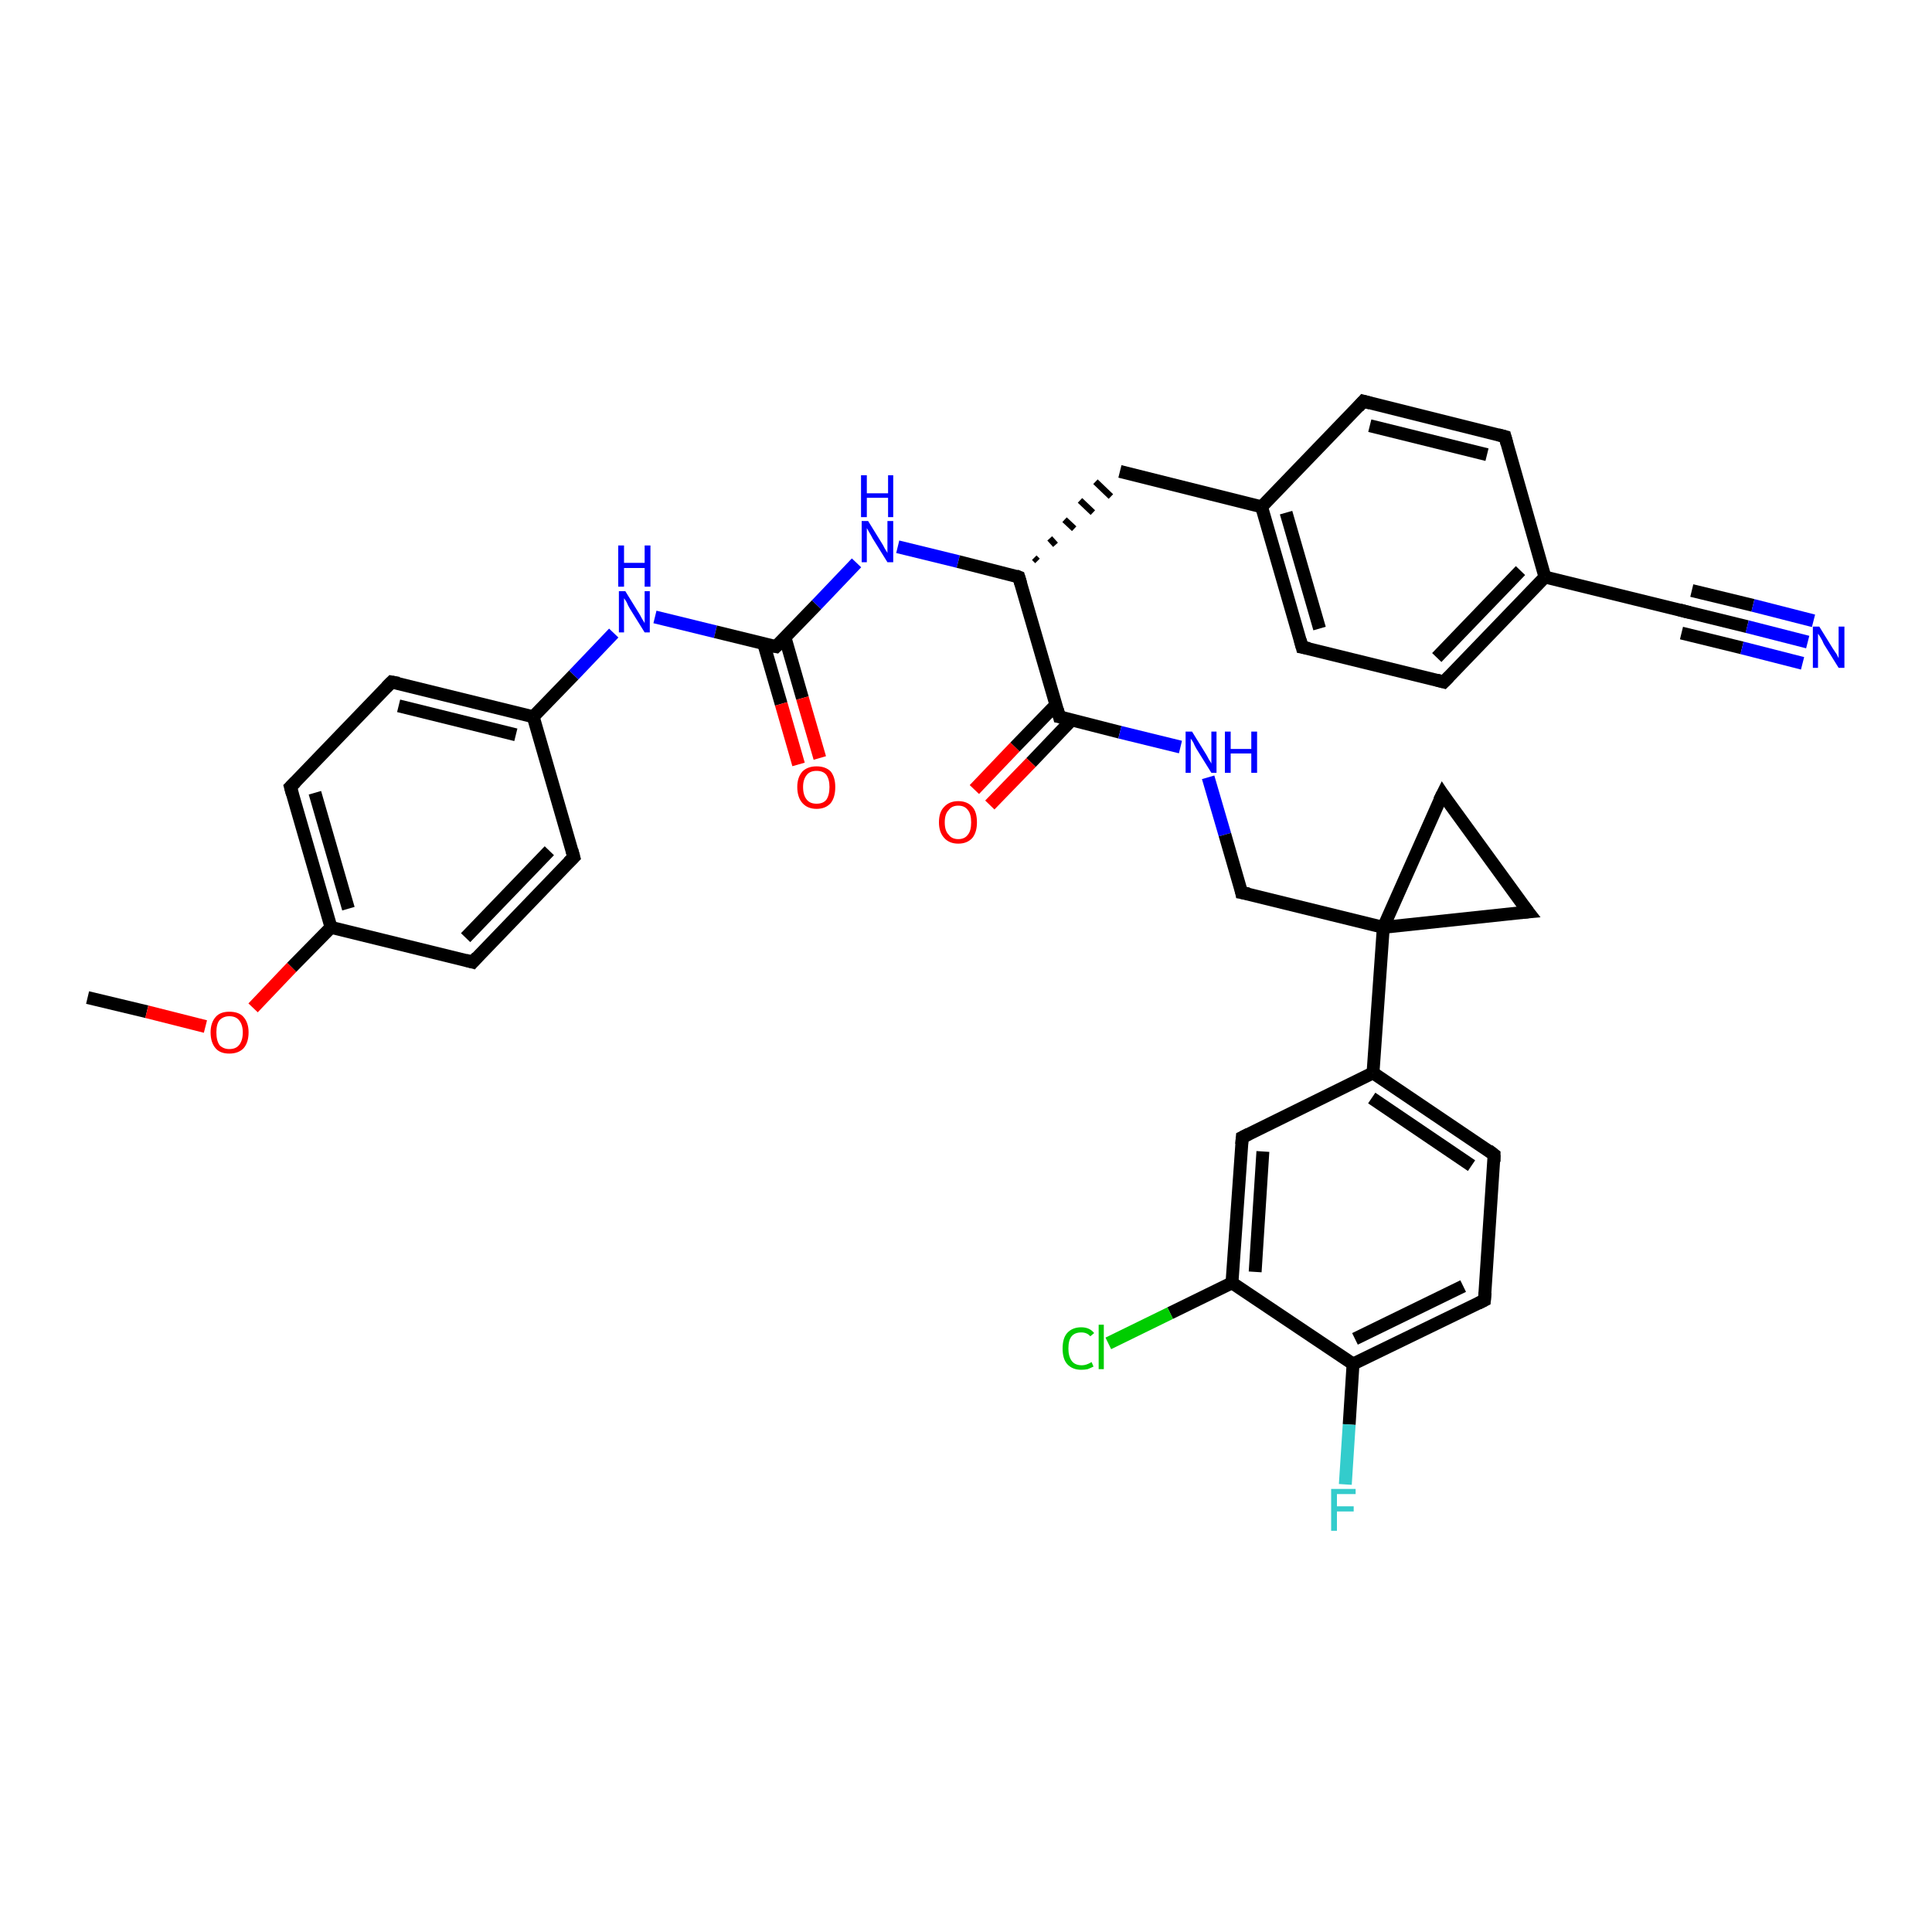 <?xml version='1.0' encoding='iso-8859-1'?>
<svg version='1.1' baseProfile='full'
              xmlns='http://www.w3.org/2000/svg'
                      xmlns:rdkit='http://www.rdkit.org/xml'
                      xmlns:xlink='http://www.w3.org/1999/xlink'
                  xml:space='preserve'
width='300px' height='300px' viewBox='0 0 300 300'>
<!-- END OF HEADER -->
<rect style='opacity:1.0;fill:#FFFFFF;stroke:none' width='300.0' height='300.0' x='0.0' y='0.0'> </rect>
<path class='bond-0 atom-0 atom-1' d='M 13.6,154.9 L 22.8,157.1' style='fill:none;fill-rule:evenodd;stroke:#000000;stroke-width:2.0px;stroke-linecap:butt;stroke-linejoin:miter;stroke-opacity:1' />
<path class='bond-0 atom-0 atom-1' d='M 22.8,157.1 L 31.9,159.4' style='fill:none;fill-rule:evenodd;stroke:#FF0000;stroke-width:2.0px;stroke-linecap:butt;stroke-linejoin:miter;stroke-opacity:1' />
<path class='bond-1 atom-1 atom-2' d='M 39.3,156.5 L 45.3,150.2' style='fill:none;fill-rule:evenodd;stroke:#FF0000;stroke-width:2.0px;stroke-linecap:butt;stroke-linejoin:miter;stroke-opacity:1' />
<path class='bond-1 atom-1 atom-2' d='M 45.3,150.2 L 51.4,144.0' style='fill:none;fill-rule:evenodd;stroke:#000000;stroke-width:2.0px;stroke-linecap:butt;stroke-linejoin:miter;stroke-opacity:1' />
<path class='bond-2 atom-2 atom-3' d='M 51.4,144.0 L 45.1,122.2' style='fill:none;fill-rule:evenodd;stroke:#000000;stroke-width:2.0px;stroke-linecap:butt;stroke-linejoin:miter;stroke-opacity:1' />
<path class='bond-2 atom-2 atom-3' d='M 54.1,141.1 L 48.9,123.1' style='fill:none;fill-rule:evenodd;stroke:#000000;stroke-width:2.0px;stroke-linecap:butt;stroke-linejoin:miter;stroke-opacity:1' />
<path class='bond-3 atom-3 atom-4' d='M 45.1,122.2 L 60.8,105.9' style='fill:none;fill-rule:evenodd;stroke:#000000;stroke-width:2.0px;stroke-linecap:butt;stroke-linejoin:miter;stroke-opacity:1' />
<path class='bond-4 atom-4 atom-5' d='M 60.8,105.9 L 82.8,111.3' style='fill:none;fill-rule:evenodd;stroke:#000000;stroke-width:2.0px;stroke-linecap:butt;stroke-linejoin:miter;stroke-opacity:1' />
<path class='bond-4 atom-4 atom-5' d='M 61.9,109.6 L 80.1,114.1' style='fill:none;fill-rule:evenodd;stroke:#000000;stroke-width:2.0px;stroke-linecap:butt;stroke-linejoin:miter;stroke-opacity:1' />
<path class='bond-5 atom-5 atom-6' d='M 82.8,111.3 L 89.1,104.8' style='fill:none;fill-rule:evenodd;stroke:#000000;stroke-width:2.0px;stroke-linecap:butt;stroke-linejoin:miter;stroke-opacity:1' />
<path class='bond-5 atom-5 atom-6' d='M 89.1,104.8 L 95.3,98.3' style='fill:none;fill-rule:evenodd;stroke:#0000FF;stroke-width:2.0px;stroke-linecap:butt;stroke-linejoin:miter;stroke-opacity:1' />
<path class='bond-6 atom-6 atom-7' d='M 101.7,95.8 L 111.1,98.1' style='fill:none;fill-rule:evenodd;stroke:#0000FF;stroke-width:2.0px;stroke-linecap:butt;stroke-linejoin:miter;stroke-opacity:1' />
<path class='bond-6 atom-6 atom-7' d='M 111.1,98.1 L 120.5,100.4' style='fill:none;fill-rule:evenodd;stroke:#000000;stroke-width:2.0px;stroke-linecap:butt;stroke-linejoin:miter;stroke-opacity:1' />
<path class='bond-7 atom-7 atom-8' d='M 118.6,100.0 L 121.3,109.3' style='fill:none;fill-rule:evenodd;stroke:#000000;stroke-width:2.0px;stroke-linecap:butt;stroke-linejoin:miter;stroke-opacity:1' />
<path class='bond-7 atom-7 atom-8' d='M 121.3,109.3 L 124.0,118.7' style='fill:none;fill-rule:evenodd;stroke:#FF0000;stroke-width:2.0px;stroke-linecap:butt;stroke-linejoin:miter;stroke-opacity:1' />
<path class='bond-7 atom-7 atom-8' d='M 121.9,99.0 L 124.6,108.4' style='fill:none;fill-rule:evenodd;stroke:#000000;stroke-width:2.0px;stroke-linecap:butt;stroke-linejoin:miter;stroke-opacity:1' />
<path class='bond-7 atom-7 atom-8' d='M 124.6,108.4 L 127.3,117.7' style='fill:none;fill-rule:evenodd;stroke:#FF0000;stroke-width:2.0px;stroke-linecap:butt;stroke-linejoin:miter;stroke-opacity:1' />
<path class='bond-8 atom-7 atom-9' d='M 120.5,100.4 L 126.8,93.9' style='fill:none;fill-rule:evenodd;stroke:#000000;stroke-width:2.0px;stroke-linecap:butt;stroke-linejoin:miter;stroke-opacity:1' />
<path class='bond-8 atom-7 atom-9' d='M 126.8,93.9 L 133.0,87.4' style='fill:none;fill-rule:evenodd;stroke:#0000FF;stroke-width:2.0px;stroke-linecap:butt;stroke-linejoin:miter;stroke-opacity:1' />
<path class='bond-9 atom-9 atom-10' d='M 139.4,84.9 L 148.8,87.2' style='fill:none;fill-rule:evenodd;stroke:#0000FF;stroke-width:2.0px;stroke-linecap:butt;stroke-linejoin:miter;stroke-opacity:1' />
<path class='bond-9 atom-9 atom-10' d='M 148.8,87.2 L 158.2,89.6' style='fill:none;fill-rule:evenodd;stroke:#000000;stroke-width:2.0px;stroke-linecap:butt;stroke-linejoin:miter;stroke-opacity:1' />
<path class='bond-10 atom-10 atom-11' d='M 161.1,87.1 L 160.6,86.6' style='fill:none;fill-rule:evenodd;stroke:#000000;stroke-width:1.0px;stroke-linecap:butt;stroke-linejoin:miter;stroke-opacity:1' />
<path class='bond-10 atom-10 atom-11' d='M 163.9,84.6 L 163.0,83.6' style='fill:none;fill-rule:evenodd;stroke:#000000;stroke-width:1.0px;stroke-linecap:butt;stroke-linejoin:miter;stroke-opacity:1' />
<path class='bond-10 atom-10 atom-11' d='M 166.8,82.1 L 165.3,80.7' style='fill:none;fill-rule:evenodd;stroke:#000000;stroke-width:1.0px;stroke-linecap:butt;stroke-linejoin:miter;stroke-opacity:1' />
<path class='bond-10 atom-10 atom-11' d='M 169.7,79.6 L 167.7,77.7' style='fill:none;fill-rule:evenodd;stroke:#000000;stroke-width:1.0px;stroke-linecap:butt;stroke-linejoin:miter;stroke-opacity:1' />
<path class='bond-10 atom-10 atom-11' d='M 172.5,77.1 L 170.1,74.8' style='fill:none;fill-rule:evenodd;stroke:#000000;stroke-width:1.0px;stroke-linecap:butt;stroke-linejoin:miter;stroke-opacity:1' />
<path class='bond-11 atom-11 atom-12' d='M 173.9,73.2 L 195.9,78.7' style='fill:none;fill-rule:evenodd;stroke:#000000;stroke-width:2.0px;stroke-linecap:butt;stroke-linejoin:miter;stroke-opacity:1' />
<path class='bond-12 atom-12 atom-13' d='M 195.9,78.7 L 202.2,100.5' style='fill:none;fill-rule:evenodd;stroke:#000000;stroke-width:2.0px;stroke-linecap:butt;stroke-linejoin:miter;stroke-opacity:1' />
<path class='bond-12 atom-12 atom-13' d='M 199.7,79.6 L 204.9,97.6' style='fill:none;fill-rule:evenodd;stroke:#000000;stroke-width:2.0px;stroke-linecap:butt;stroke-linejoin:miter;stroke-opacity:1' />
<path class='bond-13 atom-13 atom-14' d='M 202.2,100.5 L 224.2,105.9' style='fill:none;fill-rule:evenodd;stroke:#000000;stroke-width:2.0px;stroke-linecap:butt;stroke-linejoin:miter;stroke-opacity:1' />
<path class='bond-14 atom-14 atom-15' d='M 224.2,105.9 L 239.9,89.6' style='fill:none;fill-rule:evenodd;stroke:#000000;stroke-width:2.0px;stroke-linecap:butt;stroke-linejoin:miter;stroke-opacity:1' />
<path class='bond-14 atom-14 atom-15' d='M 223.1,102.1 L 236.1,88.6' style='fill:none;fill-rule:evenodd;stroke:#000000;stroke-width:2.0px;stroke-linecap:butt;stroke-linejoin:miter;stroke-opacity:1' />
<path class='bond-15 atom-15 atom-16' d='M 239.9,89.6 L 233.7,67.8' style='fill:none;fill-rule:evenodd;stroke:#000000;stroke-width:2.0px;stroke-linecap:butt;stroke-linejoin:miter;stroke-opacity:1' />
<path class='bond-16 atom-16 atom-17' d='M 233.7,67.8 L 211.7,62.3' style='fill:none;fill-rule:evenodd;stroke:#000000;stroke-width:2.0px;stroke-linecap:butt;stroke-linejoin:miter;stroke-opacity:1' />
<path class='bond-16 atom-16 atom-17' d='M 230.9,70.6 L 212.7,66.1' style='fill:none;fill-rule:evenodd;stroke:#000000;stroke-width:2.0px;stroke-linecap:butt;stroke-linejoin:miter;stroke-opacity:1' />
<path class='bond-17 atom-15 atom-18' d='M 239.9,89.6 L 261.9,95.0' style='fill:none;fill-rule:evenodd;stroke:#000000;stroke-width:2.0px;stroke-linecap:butt;stroke-linejoin:miter;stroke-opacity:1' />
<path class='bond-18 atom-18 atom-19' d='M 261.9,95.0 L 271.3,97.3' style='fill:none;fill-rule:evenodd;stroke:#000000;stroke-width:2.0px;stroke-linecap:butt;stroke-linejoin:miter;stroke-opacity:1' />
<path class='bond-18 atom-18 atom-19' d='M 271.3,97.3 L 280.7,99.7' style='fill:none;fill-rule:evenodd;stroke:#0000FF;stroke-width:2.0px;stroke-linecap:butt;stroke-linejoin:miter;stroke-opacity:1' />
<path class='bond-18 atom-18 atom-19' d='M 262.7,91.7 L 272.2,94.0' style='fill:none;fill-rule:evenodd;stroke:#000000;stroke-width:2.0px;stroke-linecap:butt;stroke-linejoin:miter;stroke-opacity:1' />
<path class='bond-18 atom-18 atom-19' d='M 272.2,94.0 L 281.6,96.4' style='fill:none;fill-rule:evenodd;stroke:#0000FF;stroke-width:2.0px;stroke-linecap:butt;stroke-linejoin:miter;stroke-opacity:1' />
<path class='bond-18 atom-18 atom-19' d='M 261.1,98.3 L 270.5,100.6' style='fill:none;fill-rule:evenodd;stroke:#000000;stroke-width:2.0px;stroke-linecap:butt;stroke-linejoin:miter;stroke-opacity:1' />
<path class='bond-18 atom-18 atom-19' d='M 270.5,100.6 L 279.9,103.0' style='fill:none;fill-rule:evenodd;stroke:#0000FF;stroke-width:2.0px;stroke-linecap:butt;stroke-linejoin:miter;stroke-opacity:1' />
<path class='bond-19 atom-10 atom-20' d='M 158.2,89.6 L 164.5,111.3' style='fill:none;fill-rule:evenodd;stroke:#000000;stroke-width:2.0px;stroke-linecap:butt;stroke-linejoin:miter;stroke-opacity:1' />
<path class='bond-20 atom-20 atom-21' d='M 164.0,109.4 L 157.6,116.0' style='fill:none;fill-rule:evenodd;stroke:#000000;stroke-width:2.0px;stroke-linecap:butt;stroke-linejoin:miter;stroke-opacity:1' />
<path class='bond-20 atom-20 atom-21' d='M 157.6,116.0 L 151.3,122.6' style='fill:none;fill-rule:evenodd;stroke:#FF0000;stroke-width:2.0px;stroke-linecap:butt;stroke-linejoin:miter;stroke-opacity:1' />
<path class='bond-20 atom-20 atom-21' d='M 166.4,111.8 L 160.1,118.4' style='fill:none;fill-rule:evenodd;stroke:#000000;stroke-width:2.0px;stroke-linecap:butt;stroke-linejoin:miter;stroke-opacity:1' />
<path class='bond-20 atom-20 atom-21' d='M 160.1,118.4 L 153.7,125.0' style='fill:none;fill-rule:evenodd;stroke:#FF0000;stroke-width:2.0px;stroke-linecap:butt;stroke-linejoin:miter;stroke-opacity:1' />
<path class='bond-21 atom-20 atom-22' d='M 164.5,111.3 L 173.9,113.7' style='fill:none;fill-rule:evenodd;stroke:#000000;stroke-width:2.0px;stroke-linecap:butt;stroke-linejoin:miter;stroke-opacity:1' />
<path class='bond-21 atom-20 atom-22' d='M 173.9,113.7 L 183.3,116.0' style='fill:none;fill-rule:evenodd;stroke:#0000FF;stroke-width:2.0px;stroke-linecap:butt;stroke-linejoin:miter;stroke-opacity:1' />
<path class='bond-22 atom-22 atom-23' d='M 187.6,120.7 L 190.2,129.6' style='fill:none;fill-rule:evenodd;stroke:#0000FF;stroke-width:2.0px;stroke-linecap:butt;stroke-linejoin:miter;stroke-opacity:1' />
<path class='bond-22 atom-22 atom-23' d='M 190.2,129.6 L 192.8,138.6' style='fill:none;fill-rule:evenodd;stroke:#000000;stroke-width:2.0px;stroke-linecap:butt;stroke-linejoin:miter;stroke-opacity:1' />
<path class='bond-23 atom-23 atom-24' d='M 192.8,138.6 L 214.8,144.0' style='fill:none;fill-rule:evenodd;stroke:#000000;stroke-width:2.0px;stroke-linecap:butt;stroke-linejoin:miter;stroke-opacity:1' />
<path class='bond-24 atom-24 atom-25' d='M 214.8,144.0 L 237.3,141.6' style='fill:none;fill-rule:evenodd;stroke:#000000;stroke-width:2.0px;stroke-linecap:butt;stroke-linejoin:miter;stroke-opacity:1' />
<path class='bond-25 atom-25 atom-26' d='M 237.3,141.6 L 224.0,123.3' style='fill:none;fill-rule:evenodd;stroke:#000000;stroke-width:2.0px;stroke-linecap:butt;stroke-linejoin:miter;stroke-opacity:1' />
<path class='bond-26 atom-24 atom-27' d='M 214.8,144.0 L 213.2,166.6' style='fill:none;fill-rule:evenodd;stroke:#000000;stroke-width:2.0px;stroke-linecap:butt;stroke-linejoin:miter;stroke-opacity:1' />
<path class='bond-27 atom-27 atom-28' d='M 213.2,166.6 L 232.0,179.3' style='fill:none;fill-rule:evenodd;stroke:#000000;stroke-width:2.0px;stroke-linecap:butt;stroke-linejoin:miter;stroke-opacity:1' />
<path class='bond-27 atom-27 atom-28' d='M 213.0,170.5 L 228.5,181.0' style='fill:none;fill-rule:evenodd;stroke:#000000;stroke-width:2.0px;stroke-linecap:butt;stroke-linejoin:miter;stroke-opacity:1' />
<path class='bond-28 atom-28 atom-29' d='M 232.0,179.3 L 230.5,201.9' style='fill:none;fill-rule:evenodd;stroke:#000000;stroke-width:2.0px;stroke-linecap:butt;stroke-linejoin:miter;stroke-opacity:1' />
<path class='bond-29 atom-29 atom-30' d='M 230.5,201.9 L 210.1,211.8' style='fill:none;fill-rule:evenodd;stroke:#000000;stroke-width:2.0px;stroke-linecap:butt;stroke-linejoin:miter;stroke-opacity:1' />
<path class='bond-29 atom-29 atom-30' d='M 227.2,199.7 L 210.4,207.9' style='fill:none;fill-rule:evenodd;stroke:#000000;stroke-width:2.0px;stroke-linecap:butt;stroke-linejoin:miter;stroke-opacity:1' />
<path class='bond-30 atom-30 atom-31' d='M 210.1,211.8 L 209.5,221.2' style='fill:none;fill-rule:evenodd;stroke:#000000;stroke-width:2.0px;stroke-linecap:butt;stroke-linejoin:miter;stroke-opacity:1' />
<path class='bond-30 atom-30 atom-31' d='M 209.5,221.2 L 208.9,230.5' style='fill:none;fill-rule:evenodd;stroke:#33CCCC;stroke-width:2.0px;stroke-linecap:butt;stroke-linejoin:miter;stroke-opacity:1' />
<path class='bond-31 atom-30 atom-32' d='M 210.1,211.8 L 191.3,199.2' style='fill:none;fill-rule:evenodd;stroke:#000000;stroke-width:2.0px;stroke-linecap:butt;stroke-linejoin:miter;stroke-opacity:1' />
<path class='bond-32 atom-32 atom-33' d='M 191.3,199.2 L 181.7,203.9' style='fill:none;fill-rule:evenodd;stroke:#000000;stroke-width:2.0px;stroke-linecap:butt;stroke-linejoin:miter;stroke-opacity:1' />
<path class='bond-32 atom-32 atom-33' d='M 181.7,203.9 L 172.1,208.6' style='fill:none;fill-rule:evenodd;stroke:#00CC00;stroke-width:2.0px;stroke-linecap:butt;stroke-linejoin:miter;stroke-opacity:1' />
<path class='bond-33 atom-32 atom-34' d='M 191.3,199.2 L 192.9,176.6' style='fill:none;fill-rule:evenodd;stroke:#000000;stroke-width:2.0px;stroke-linecap:butt;stroke-linejoin:miter;stroke-opacity:1' />
<path class='bond-33 atom-32 atom-34' d='M 194.9,197.5 L 196.1,178.8' style='fill:none;fill-rule:evenodd;stroke:#000000;stroke-width:2.0px;stroke-linecap:butt;stroke-linejoin:miter;stroke-opacity:1' />
<path class='bond-34 atom-5 atom-35' d='M 82.8,111.3 L 89.1,133.1' style='fill:none;fill-rule:evenodd;stroke:#000000;stroke-width:2.0px;stroke-linecap:butt;stroke-linejoin:miter;stroke-opacity:1' />
<path class='bond-35 atom-35 atom-36' d='M 89.1,133.1 L 73.4,149.4' style='fill:none;fill-rule:evenodd;stroke:#000000;stroke-width:2.0px;stroke-linecap:butt;stroke-linejoin:miter;stroke-opacity:1' />
<path class='bond-35 atom-35 atom-36' d='M 85.3,132.1 L 72.3,145.6' style='fill:none;fill-rule:evenodd;stroke:#000000;stroke-width:2.0px;stroke-linecap:butt;stroke-linejoin:miter;stroke-opacity:1' />
<path class='bond-36 atom-36 atom-2' d='M 73.4,149.4 L 51.4,144.0' style='fill:none;fill-rule:evenodd;stroke:#000000;stroke-width:2.0px;stroke-linecap:butt;stroke-linejoin:miter;stroke-opacity:1' />
<path class='bond-37 atom-17 atom-12' d='M 211.7,62.3 L 195.9,78.7' style='fill:none;fill-rule:evenodd;stroke:#000000;stroke-width:2.0px;stroke-linecap:butt;stroke-linejoin:miter;stroke-opacity:1' />
<path class='bond-38 atom-26 atom-24' d='M 224.0,123.3 L 214.8,144.0' style='fill:none;fill-rule:evenodd;stroke:#000000;stroke-width:2.0px;stroke-linecap:butt;stroke-linejoin:miter;stroke-opacity:1' />
<path class='bond-39 atom-34 atom-27' d='M 192.9,176.6 L 213.2,166.6' style='fill:none;fill-rule:evenodd;stroke:#000000;stroke-width:2.0px;stroke-linecap:butt;stroke-linejoin:miter;stroke-opacity:1' />
<path d='M 45.4,123.3 L 45.1,122.2 L 45.9,121.4' style='fill:none;stroke:#000000;stroke-width:2.0px;stroke-linecap:butt;stroke-linejoin:miter;stroke-opacity:1;' />
<path d='M 60.0,106.7 L 60.8,105.9 L 61.9,106.1' style='fill:none;stroke:#000000;stroke-width:2.0px;stroke-linecap:butt;stroke-linejoin:miter;stroke-opacity:1;' />
<path d='M 120.0,100.3 L 120.5,100.4 L 120.8,100.1' style='fill:none;stroke:#000000;stroke-width:2.0px;stroke-linecap:butt;stroke-linejoin:miter;stroke-opacity:1;' />
<path d='M 157.7,89.4 L 158.2,89.6 L 158.5,90.6' style='fill:none;stroke:#000000;stroke-width:2.0px;stroke-linecap:butt;stroke-linejoin:miter;stroke-opacity:1;' />
<path d='M 201.9,99.4 L 202.2,100.5 L 203.3,100.7' style='fill:none;stroke:#000000;stroke-width:2.0px;stroke-linecap:butt;stroke-linejoin:miter;stroke-opacity:1;' />
<path d='M 223.1,105.6 L 224.2,105.9 L 225.0,105.1' style='fill:none;stroke:#000000;stroke-width:2.0px;stroke-linecap:butt;stroke-linejoin:miter;stroke-opacity:1;' />
<path d='M 234.0,68.9 L 233.7,67.8 L 232.6,67.5' style='fill:none;stroke:#000000;stroke-width:2.0px;stroke-linecap:butt;stroke-linejoin:miter;stroke-opacity:1;' />
<path d='M 212.8,62.6 L 211.7,62.3 L 210.9,63.2' style='fill:none;stroke:#000000;stroke-width:2.0px;stroke-linecap:butt;stroke-linejoin:miter;stroke-opacity:1;' />
<path d='M 260.8,94.7 L 261.9,95.0 L 262.4,95.1' style='fill:none;stroke:#000000;stroke-width:2.0px;stroke-linecap:butt;stroke-linejoin:miter;stroke-opacity:1;' />
<path d='M 164.2,110.2 L 164.5,111.3 L 165.0,111.4' style='fill:none;stroke:#000000;stroke-width:2.0px;stroke-linecap:butt;stroke-linejoin:miter;stroke-opacity:1;' />
<path d='M 192.7,138.1 L 192.8,138.6 L 193.9,138.8' style='fill:none;stroke:#000000;stroke-width:2.0px;stroke-linecap:butt;stroke-linejoin:miter;stroke-opacity:1;' />
<path d='M 236.2,141.7 L 237.3,141.6 L 236.6,140.7' style='fill:none;stroke:#000000;stroke-width:2.0px;stroke-linecap:butt;stroke-linejoin:miter;stroke-opacity:1;' />
<path d='M 224.6,124.2 L 224.0,123.3 L 223.5,124.3' style='fill:none;stroke:#000000;stroke-width:2.0px;stroke-linecap:butt;stroke-linejoin:miter;stroke-opacity:1;' />
<path d='M 231.1,178.6 L 232.0,179.3 L 232.0,180.4' style='fill:none;stroke:#000000;stroke-width:2.0px;stroke-linecap:butt;stroke-linejoin:miter;stroke-opacity:1;' />
<path d='M 230.6,200.7 L 230.5,201.9 L 229.5,202.4' style='fill:none;stroke:#000000;stroke-width:2.0px;stroke-linecap:butt;stroke-linejoin:miter;stroke-opacity:1;' />
<path d='M 192.8,177.7 L 192.9,176.6 L 193.9,176.1' style='fill:none;stroke:#000000;stroke-width:2.0px;stroke-linecap:butt;stroke-linejoin:miter;stroke-opacity:1;' />
<path d='M 88.8,132.0 L 89.1,133.1 L 88.3,133.9' style='fill:none;stroke:#000000;stroke-width:2.0px;stroke-linecap:butt;stroke-linejoin:miter;stroke-opacity:1;' />
<path d='M 74.1,148.6 L 73.4,149.4 L 72.3,149.1' style='fill:none;stroke:#000000;stroke-width:2.0px;stroke-linecap:butt;stroke-linejoin:miter;stroke-opacity:1;' />
<path class='atom-1' d='M 32.7 160.3
Q 32.7 158.8, 33.5 157.9
Q 34.2 157.1, 35.6 157.1
Q 37.1 157.1, 37.8 157.9
Q 38.6 158.8, 38.6 160.3
Q 38.6 161.9, 37.8 162.8
Q 37.0 163.6, 35.6 163.6
Q 34.2 163.6, 33.5 162.8
Q 32.7 161.9, 32.7 160.3
M 35.6 162.9
Q 36.6 162.9, 37.1 162.3
Q 37.7 161.6, 37.7 160.3
Q 37.7 159.1, 37.1 158.4
Q 36.6 157.8, 35.6 157.8
Q 34.7 157.8, 34.1 158.4
Q 33.6 159.0, 33.6 160.3
Q 33.6 161.6, 34.1 162.3
Q 34.7 162.9, 35.6 162.9
' fill='#FF0000'/>
<path class='atom-6' d='M 97.1 91.8
L 99.2 95.2
Q 99.4 95.5, 99.7 96.1
Q 100.1 96.7, 100.1 96.8
L 100.1 91.8
L 100.9 91.8
L 100.9 98.2
L 100.1 98.2
L 97.8 94.5
Q 97.5 94.0, 97.3 93.5
Q 97.0 93.0, 96.9 92.9
L 96.9 98.2
L 96.1 98.2
L 96.1 91.8
L 97.1 91.8
' fill='#0000FF'/>
<path class='atom-6' d='M 96.0 84.7
L 96.9 84.7
L 96.9 87.4
L 100.1 87.4
L 100.1 84.7
L 101.0 84.7
L 101.0 91.1
L 100.1 91.1
L 100.1 88.2
L 96.9 88.2
L 96.9 91.1
L 96.0 91.1
L 96.0 84.7
' fill='#0000FF'/>
<path class='atom-8' d='M 123.8 122.2
Q 123.8 120.7, 124.6 119.8
Q 125.4 119.0, 126.8 119.0
Q 128.2 119.0, 129.0 119.8
Q 129.7 120.7, 129.7 122.2
Q 129.7 123.8, 129.0 124.7
Q 128.2 125.6, 126.8 125.6
Q 125.4 125.6, 124.6 124.7
Q 123.8 123.8, 123.8 122.2
M 126.8 124.8
Q 127.8 124.8, 128.3 124.2
Q 128.8 123.5, 128.8 122.2
Q 128.8 121.0, 128.3 120.3
Q 127.8 119.7, 126.8 119.7
Q 125.8 119.7, 125.3 120.3
Q 124.7 121.0, 124.7 122.2
Q 124.7 123.5, 125.3 124.2
Q 125.8 124.8, 126.8 124.8
' fill='#FF0000'/>
<path class='atom-9' d='M 134.8 80.9
L 136.9 84.3
Q 137.1 84.6, 137.4 85.2
Q 137.8 85.8, 137.8 85.9
L 137.8 80.9
L 138.7 80.9
L 138.7 87.3
L 137.8 87.3
L 135.5 83.6
Q 135.3 83.2, 135.0 82.7
Q 134.7 82.2, 134.6 82.0
L 134.6 87.3
L 133.8 87.3
L 133.8 80.9
L 134.8 80.9
' fill='#0000FF'/>
<path class='atom-9' d='M 133.7 73.8
L 134.6 73.8
L 134.6 76.6
L 137.9 76.6
L 137.9 73.8
L 138.7 73.8
L 138.7 80.3
L 137.9 80.3
L 137.9 77.3
L 134.6 77.3
L 134.6 80.3
L 133.7 80.3
L 133.7 73.8
' fill='#0000FF'/>
<path class='atom-19' d='M 282.5 97.3
L 284.6 100.7
Q 284.8 101.0, 285.2 101.6
Q 285.5 102.2, 285.5 102.2
L 285.5 97.3
L 286.4 97.3
L 286.4 103.7
L 285.5 103.7
L 283.2 100.0
Q 283.0 99.5, 282.7 99.0
Q 282.4 98.5, 282.3 98.4
L 282.3 103.7
L 281.5 103.7
L 281.5 97.3
L 282.5 97.3
' fill='#0000FF'/>
<path class='atom-21' d='M 145.8 127.7
Q 145.8 126.1, 146.6 125.3
Q 147.4 124.4, 148.8 124.4
Q 150.2 124.4, 151.0 125.3
Q 151.7 126.1, 151.7 127.7
Q 151.7 129.2, 151.0 130.1
Q 150.2 131.0, 148.8 131.0
Q 147.4 131.0, 146.6 130.1
Q 145.8 129.2, 145.8 127.7
M 148.8 130.3
Q 149.8 130.3, 150.3 129.6
Q 150.8 129.0, 150.8 127.7
Q 150.8 126.4, 150.3 125.8
Q 149.8 125.1, 148.8 125.1
Q 147.8 125.1, 147.3 125.8
Q 146.7 126.4, 146.7 127.7
Q 146.7 129.0, 147.3 129.6
Q 147.8 130.3, 148.8 130.3
' fill='#FF0000'/>
<path class='atom-22' d='M 185.1 113.6
L 187.2 117.0
Q 187.4 117.3, 187.7 117.9
Q 188.1 118.5, 188.1 118.6
L 188.1 113.6
L 188.9 113.6
L 188.9 120.0
L 188.1 120.0
L 185.8 116.3
Q 185.5 115.8, 185.3 115.3
Q 185.0 114.8, 184.9 114.7
L 184.9 120.0
L 184.1 120.0
L 184.1 113.6
L 185.1 113.6
' fill='#0000FF'/>
<path class='atom-22' d='M 190.2 113.6
L 191.1 113.6
L 191.1 116.3
L 194.3 116.3
L 194.3 113.6
L 195.2 113.6
L 195.2 120.0
L 194.3 120.0
L 194.3 117.0
L 191.1 117.0
L 191.1 120.0
L 190.2 120.0
L 190.2 113.6
' fill='#0000FF'/>
<path class='atom-31' d='M 206.7 231.2
L 210.5 231.2
L 210.5 232.0
L 207.6 232.0
L 207.6 233.9
L 210.2 233.9
L 210.2 234.7
L 207.6 234.7
L 207.6 237.7
L 206.7 237.7
L 206.7 231.2
' fill='#33CCCC'/>
<path class='atom-33' d='M 165.0 209.4
Q 165.0 207.8, 165.7 207.0
Q 166.5 206.1, 167.9 206.1
Q 169.2 206.1, 169.9 207.0
L 169.3 207.5
Q 168.8 206.9, 167.9 206.9
Q 166.9 206.9, 166.4 207.5
Q 165.9 208.1, 165.9 209.4
Q 165.9 210.6, 166.4 211.3
Q 166.9 212.0, 168.0 212.0
Q 168.7 212.0, 169.5 211.5
L 169.8 212.2
Q 169.4 212.4, 168.9 212.6
Q 168.4 212.7, 167.9 212.7
Q 166.5 212.7, 165.7 211.8
Q 165.0 211.0, 165.0 209.4
' fill='#00CC00'/>
<path class='atom-33' d='M 170.6 205.7
L 171.4 205.7
L 171.4 212.6
L 170.6 212.6
L 170.6 205.7
' fill='#00CC00'/>
</svg>
